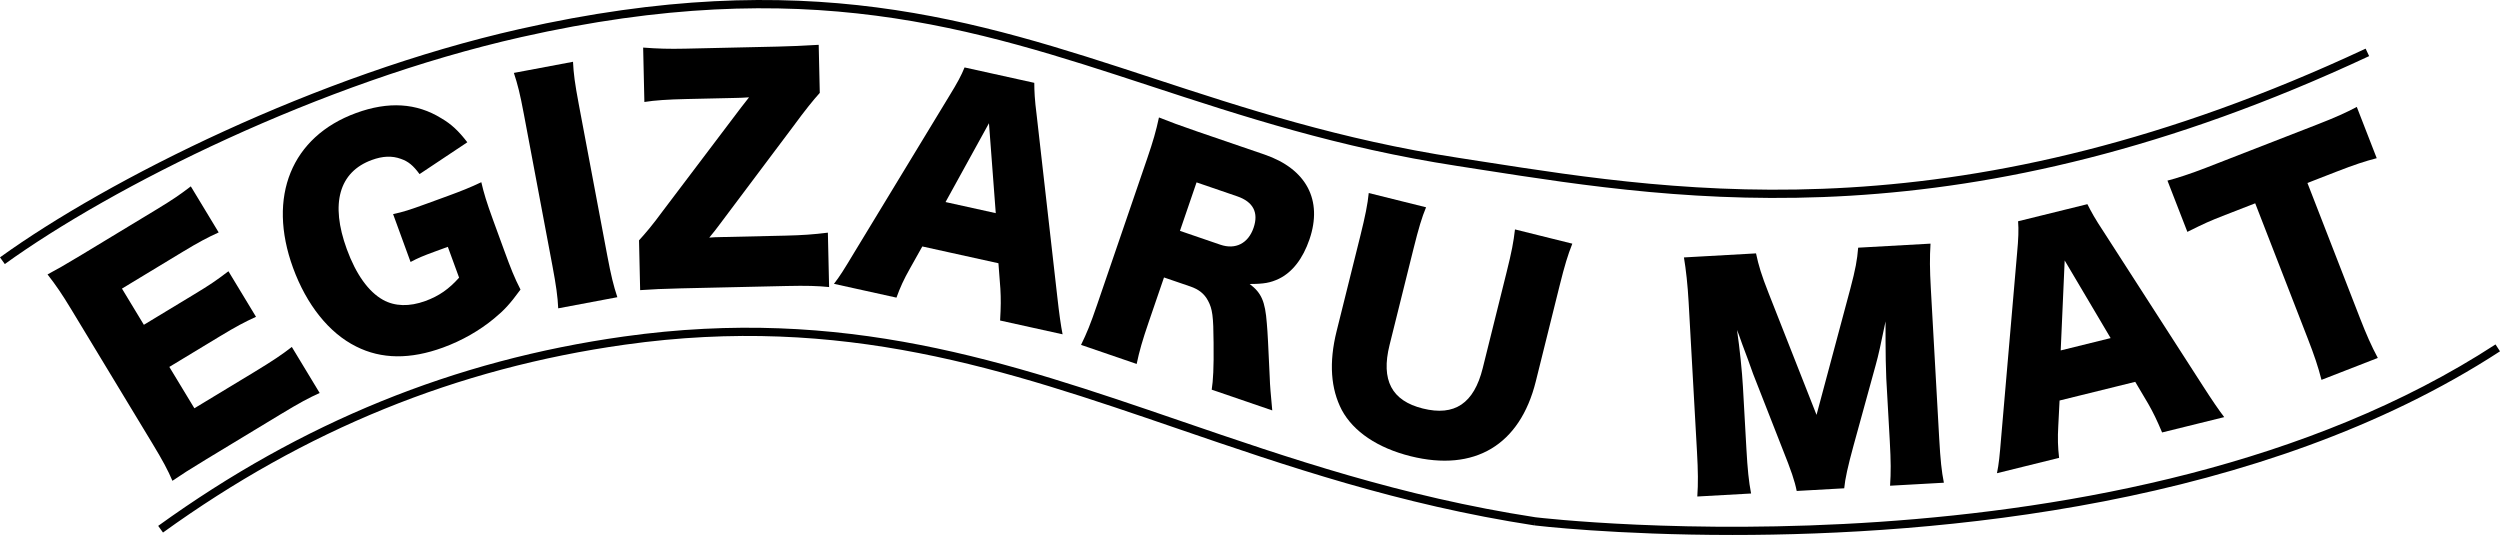 <?xml version="1.0" encoding="utf-8"?>
<!-- Generator: Adobe Illustrator 24.3.2, SVG Export Plug-In . SVG Version: 6.00 Build 0)  -->
<svg version="1.1" id="レイヤー_1" xmlns="http://www.w3.org/2000/svg" xmlns:xlink="http://www.w3.org/1999/xlink" x="0px"
	 y="0px" viewBox="0 0 195.455 41.825" style="enable-background:new 0 0 195.455 41.825;" xml:space="preserve">
<style type="text/css">
	.st0{fill-rule:evenodd;clip-rule:evenodd;}
	.st1{fill:#FFFFFF;}
	.st2{fill:#FFFFFF;stroke:#FFFFFF;stroke-width:12;stroke-linecap:round;stroke-linejoin:round;}
	.st3{stroke:#000000;stroke-width:7;stroke-linecap:round;stroke-linejoin:round;}
	.st4{stroke:#000000;stroke-width:6;stroke-linecap:round;stroke-linejoin:round;}
	.st5{fill:#F39800;}
	.st6{fill:#FFFFFF;stroke:#000000;stroke-width:0.814;stroke-linecap:round;stroke-linejoin:round;}
	.st7{fill:url(#SVGID_1_);}
	.st8{clip-path:url(#SVGID_3_);}
	.st9{fill:none;stroke:#5A4E3F;stroke-width:0.213;stroke-linecap:round;stroke-linejoin:round;}
	.st10{fill:#AA854F;}
	.st11{fill:#E2DAC8;stroke:#000000;stroke-width:0.814;stroke-linecap:round;stroke-linejoin:round;}
	.st12{fill:#806D48;stroke:#000000;stroke-width:0.814;stroke-linecap:round;stroke-linejoin:round;}
	.st13{fill:none;stroke:#000000;stroke-width:0.814;stroke-linecap:round;stroke-linejoin:round;}
	.st14{fill:none;stroke:#5A4E3F;stroke-width:0.407;stroke-linecap:round;stroke-linejoin:round;}
	.st15{fill:#B28247;}
	.st16{fill:#FFFFFF;stroke:#000000;stroke-width:0.581;stroke-linecap:round;stroke-linejoin:round;}
	.st17{stroke:#000000;stroke-width:0.523;stroke-linecap:round;stroke-linejoin:round;}
	.st18{fill:#5A4E3F;stroke:#000000;stroke-width:0.814;stroke-linecap:round;stroke-linejoin:round;}
	.st19{fill:#FFFFFF;stroke:#FFFFFF;stroke-width:0.418;}
	.st20{fill:#AA7555;stroke:#000000;stroke-width:0.814;stroke-linecap:round;stroke-linejoin:round;}
	.st21{fill:#C9A063;stroke:#000000;stroke-width:0.814;stroke-linecap:round;stroke-linejoin:round;}
	.st22{fill:none;stroke:#5A4E3F;stroke-width:0.27;stroke-linecap:round;stroke-linejoin:round;}
	.st23{clip-path:url(#SVGID_5_);}
	.st24{fill:#5E2A36;}
	.st25{fill:#C9A78E;stroke:#000000;stroke-width:0.814;stroke-linecap:round;stroke-linejoin:round;}
	.st26{stroke:#000000;stroke-width:0.814;stroke-linecap:round;stroke-linejoin:round;}
	.st27{fill:#FFFFFF;stroke:#FFFFFF;stroke-width:0.814;stroke-linecap:round;stroke-linejoin:round;}
	.st28{fill:#FFFFFF;stroke:#FFFFFF;stroke-width:16.453;stroke-linecap:round;stroke-linejoin:round;}
	.st29{stroke:#000000;stroke-width:9.598;stroke-linecap:round;stroke-linejoin:round;}
	.st30{stroke:#000000;stroke-width:7.914;stroke-linecap:round;stroke-linejoin:round;}
	.st31{fill:#FFFFFF;stroke:#FFFFFF;stroke-width:7.914;stroke-linecap:round;stroke-linejoin:round;}
	.st32{fill:#E60012;}
	.st33{fill-rule:evenodd;clip-rule:evenodd;stroke:#000000;stroke-width:5.082;stroke-linecap:round;stroke-linejoin:round;}
	
		.st34{fill-rule:evenodd;clip-rule:evenodd;fill:#FFFFFF;stroke:#FFFFFF;stroke-width:5.082;stroke-linecap:round;stroke-linejoin:round;}
	.st35{fill-rule:evenodd;clip-rule:evenodd;fill:#E60012;}
	.st36{stroke:#000000;stroke-width:11.424;stroke-linecap:round;stroke-linejoin:round;}
	.st37{fill:#FFFFFF;stroke:#FFFFFF;stroke-width:1.17;}
	.st38{fill:#AD0003;}
	.st39{fill:#EA5504;}
	.st40{fill:#002C76;}
	.st41{stroke:#000000;stroke-width:9.608;stroke-linecap:round;stroke-linejoin:round;}
	.st42{fill:#FFFFFF;stroke:#FFFFFF;stroke-width:9.608;stroke-linecap:round;stroke-linejoin:round;}
	.st43{fill:#004190;}
	.st44{stroke:#000000;stroke-width:8.597;stroke-linecap:round;stroke-linejoin:round;}
	.st45{fill:#FFFFFF;stroke:#FFFFFF;stroke-width:8.597;stroke-linecap:round;stroke-linejoin:round;}
	.st46{fill:url(#SVGID_6_);stroke:#FFFFFF;stroke-width:8.597;stroke-linecap:round;stroke-linejoin:round;}
	.st47{fill:#727171;}
	.st48{fill:#009944;}
	.st49{fill:url(#SVGID_7_);}
	.st50{stroke:#000000;stroke-width:13;stroke-linecap:round;stroke-linejoin:round;}
	.st51{stroke:#000000;stroke-width:9;stroke-linecap:round;stroke-linejoin:round;}
	.st52{fill:#FFFFFF;stroke:#FFFFFF;stroke-width:5.026;stroke-linecap:round;stroke-linejoin:round;}
	.st53{fill:#FFFFFF;stroke:#FFFFFF;stroke-width:3.076;stroke-linecap:round;stroke-linejoin:round;}
	.st54{fill:#FFFFFF;stroke:#FFFFFF;stroke-width:2.051;stroke-linecap:round;stroke-linejoin:round;}
	.st55{fill:#FFFFFF;stroke:#FFFFFF;stroke-width:5.127;stroke-linecap:round;stroke-linejoin:round;}
	.st56{fill:#E60012;stroke:#E60012;stroke-width:0.718;stroke-linecap:round;stroke-linejoin:round;}
	.st57{stroke:#000000;stroke-width:6.448;stroke-linecap:round;stroke-linejoin:round;}
	.st58{fill:#4D4D4D;}
	.st59{fill:url(#SVGID_8_);}
	.st60{fill:url(#SVGID_9_);}
	.st61{fill:#FFFFFF;stroke:#FFFFFF;stroke-width:1.62;stroke-linecap:round;stroke-linejoin:round;}
	.st62{fill:#003A95;}
	.st63{stroke:#000000;stroke-width:0.868;stroke-miterlimit:10;}
	.st64{stroke:#000000;stroke-width:1.048;stroke-miterlimit:10;}
	.st65{stroke:#000000;stroke-width:0.866;stroke-miterlimit:10;}
	.st66{fill:#4C4948;}
	.st67{fill:#FFFFFF;stroke:#FFFFFF;stroke-width:0.562;}
	.st68{fill:#FFFFFF;stroke:#FFFFFF;stroke-width:1.155;stroke-linecap:round;stroke-linejoin:round;}
	.st69{fill:#D94E8E;}
	.st70{fill:#D94E8E;stroke:#D94E8E;stroke-width:0.562;}
	.st71{fill:#D94E8E;stroke:#D94E8E;stroke-width:1.155;stroke-linecap:round;stroke-linejoin:round;}
	.st72{fill:#E0E1E1;}
	.st73{clip-path:url(#SVGID_11_);fill:#E85298;}
	.st74{clip-path:url(#SVGID_11_);fill:#FFFFFF;}
	.st75{fill:#F7C9DD;}
	.st76{fill:#E62E8B;}
	.st77{fill:#FFFFFF;stroke:#FFFFFF;stroke-width:5.344;stroke-linecap:round;stroke-linejoin:round;}
	.st78{fill:#E85298;stroke:#E85298;stroke-width:0.544;}
	.st79{fill:#E85298;stroke:#E85298;stroke-width:0.267;}
	.st80{stroke:#000000;stroke-width:1.508;}
	.st81{fill:#920783;stroke:#920783;stroke-width:1.508;}
	.st82{fill:#920783;}
	.st83{fill:#40220F;stroke:#6A3906;stroke-width:0.283;}
	.st84{clip-path:url(#SVGID_13_);fill:#DABDDA;stroke:#920783;stroke-width:0.634;}
	.st85{clip-path:url(#SVGID_13_);fill:#920783;}
	.st86{fill:#FFFFFF;stroke:#FFFFFF;stroke-width:3.168;stroke-linecap:round;stroke-linejoin:round;}
	.st87{fill:#920783;stroke:#920783;stroke-width:0.484;}
	.st88{fill:none;stroke:#920783;stroke-width:4.4;}
	.st89{stroke:#000000;stroke-width:7.467;stroke-linecap:round;stroke-linejoin:round;}
	.st90{opacity:0.92;}
	.st91{fill:#F8B61C;}
	.st92{stroke:#000000;stroke-width:8.761;stroke-linecap:round;stroke-linejoin:round;}
	.st93{fill:#FFFFFF;stroke:#000000;stroke-width:10;stroke-linecap:round;stroke-linejoin:round;}
	.st94{fill:#FFFFFF;stroke:#FFFFFF;stroke-width:8.781;stroke-linecap:round;stroke-linejoin:round;}
	.st95{fill:#898989;}
	.st96{fill:url(#);}
	.st97{fill:url(#SVGID_14_);stroke:#171C61;stroke-width:0.5;stroke-miterlimit:10;}
	.st98{fill:url(#SVGID_15_);stroke:#171C61;stroke-width:0.5;stroke-miterlimit:10;}
	.st99{fill:url(#SVGID_16_);stroke:#171C61;stroke-width:0.5;stroke-miterlimit:10;}
	.st100{fill-rule:evenodd;clip-rule:evenodd;fill:#231815;}
	.st101{fill:#231815;stroke:#231815;stroke-width:0.323;stroke-miterlimit:10;}
	.st102{fill:none;stroke:#231815;stroke-width:0.484;}
	.st103{fill:#FFFFFF;stroke:#231815;stroke-width:0.323;stroke-miterlimit:10;}
	.st104{fill:#231815;}
	.st105{fill:#FFFFFF;stroke:#FFFFFF;stroke-width:0.161;stroke-miterlimit:10;}
	.st106{fill:#FFFFFF;stroke:#231815;stroke-width:0.422;stroke-miterlimit:10;}
	.st107{fill:#DCDDDD;stroke:#000000;stroke-width:0.15;stroke-miterlimit:10;}
	.st108{fill:#040000;}
	.st109{fill:none;stroke:#040000;stroke-width:7.726;}
	.st110{fill:none;stroke:#FFFFFF;stroke-width:5.004;}
	.st111{fill:#E26A0E;}
	.st112{fill:#D71718;}
	.st113{fill:none;stroke:#D71718;stroke-width:3.326;stroke-linecap:round;stroke-miterlimit:2;}
</style>
<path d="M89.922,6.719c7.232,2.372,14.709,4.824,23.977,6.251l1.94,0.302
	c15.936,2.486,37.763,5.89,69.384-8.885l-0.273-0.583
	c-31.442,14.693-53.157,11.306-69.011,8.833l-1.943-0.302
	c-9.215-1.419-16.667-3.863-23.873-6.227C76.183,1.535,63.016-2.784,40.61,2.274
	C24.753,5.853,8.443,14.034,0,20.121l0.376,0.523
	C8.767,14.593,24.982,6.46,40.751,2.901C62.985-2.117,76.068,2.175,89.922,6.719"
	/>
<path d="M195.104,26.928c-29.032,18.901-74.439,13.589-75.06,13.513
	c-10.5-1.617-19.27-4.624-27.752-7.534c-13.524-4.637-26.299-9.017-43.533-6.596
	c-13.257,1.863-25.161,6.704-36.392,14.803l0.376,0.521
	c11.144-8.035,22.955-12.84,36.105-14.687
	c17.084-2.402,29.787,1.956,43.236,6.569c8.509,2.917,17.308,5.934,27.865,7.559
	l0.049-0.317l-0.04,0.318c0.167,0.022,6.324,0.748,15.5,0.748
	c16.058,0,41.362-2.225,59.997-14.358L195.104,26.928z"/>
<path d="M16.134,35.904l5.76-3.487c1.573-0.952,2.255-1.312,3.099-1.692
	l-2.178-3.601c-0.728,0.573-1.51,1.098-2.899,1.94l-4.719,2.856l-1.958-3.234
	l3.951-2.391c1.262-0.765,1.907-1.103,2.825-1.527l-2.155-3.561
	c-1.028,0.779-1.455,1.064-2.663,1.796l-3.949,2.39L9.535,22.563l4.755-2.878
	c1.225-0.742,1.906-1.102,2.806-1.514l-2.178-3.601
	c-0.802,0.616-1.4,1.031-2.644,1.784L6.441,19.885
	c-1.427,0.864-1.951,1.155-2.724,1.57c0.681,0.878,1.125,1.529,1.848,2.722
	l6.361,10.513c0.803,1.328,1.198,2.063,1.554,2.9
	C14.244,37.075,14.743,36.745,16.134,35.904"/>
<path d="M29.074,12.506c0.843-0.309,1.583-0.339,2.268-0.086
	c0.573,0.198,0.961,0.512,1.459,1.192l3.735-2.489
	c-0.692-0.897-1.245-1.415-2.026-1.872c-1.943-1.207-4.152-1.335-6.663-0.418
	c-5.061,1.847-6.966,6.544-4.937,12.104c1.057,2.896,2.819,5.103,4.933,6.153
	c1.981,1.002,4.24,1.016,6.791,0.084c1.486-0.542,2.86-1.331,3.995-2.272
	c0.788-0.648,1.23-1.121,2.065-2.264c-0.475-0.928-0.743-1.598-1.29-3.098
	l-0.865-2.368c-0.501-1.374-0.715-2.087-0.909-2.927
	c-0.853,0.408-1.588,0.699-2.613,1.074l-1.606,0.586
	c-1.406,0.514-1.897,0.668-2.678,0.834l1.366,3.743
	c0.592-0.313,0.926-0.458,1.95-0.832l0.963-0.352l0.881,2.41
	c-0.792,0.888-1.57,1.436-2.635,1.824c-1.265,0.462-2.396,0.419-3.309-0.086
	c-1.143-0.636-2.12-2.004-2.837-3.971C25.815,15.923,26.503,13.444,29.074,12.506"/>
<path d="M43.193,20.8c0.279,1.482,0.412,2.42,0.449,3.306l4.623-0.87
	c-0.301-0.906-0.497-1.716-0.785-3.243L45.247,8.136
	c-0.304-1.615-0.403-2.375-0.448-3.306l-4.623,0.87
	c0.309,0.951,0.472,1.584,0.785,3.244L43.193,20.8z"/>
<path d="M51.853,16.451c-0.871,1.19-1.392,1.788-1.893,2.34l0.088,3.892
	c0.983-0.066,1.773-0.106,3.183-0.138l8.274-0.185
	c1.56-0.034,2.416-0.009,3.316,0.083l-0.096-4.253
	c-1.109,0.138-2.005,0.203-3.309,0.232l-4.875,0.109
	c-0.534,0.012-0.897,0.02-1.089,0.047c0.375-0.459,0.541-0.665,0.707-0.894
	l5.896-7.855c0.871-1.19,1.537-2.016,2.037-2.567l-0.084-3.758
	c-1.411,0.076-2.008,0.112-3.205,0.138L53.556,3.805
	c-1.261,0.028-2.117,0.002-3.273-0.085l0.096,4.253
	c0.809-0.13,1.855-0.199,3.266-0.23l3.848-0.086
	c0.235-0.005,0.685-0.016,1.068-0.047c-0.436,0.551-0.499,0.642-0.644,0.825
	L51.853,16.451z"/>
<path d="M83.075,26.137c-0.135-0.676-0.271-1.651-0.41-2.903L81.049,9.006
	c-0.161-1.257-0.181-1.861-0.187-2.53l-5.451-1.204
	c-0.244,0.614-0.578,1.232-1.191,2.225l-7.427,12.233
	c-0.831,1.383-1.134,1.87-1.593,2.46l4.887,1.079
	c0.284-0.79,0.58-1.44,1.045-2.259l0.976-1.742l5.951,1.313l0.152,1.992
	c0.045,0.794,0.043,1.393-0.022,2.485L83.075,26.137z M73.924,15.797l3.395-6.164
	l0.531,7.031L73.924,15.797z"/>
<path d="M102.378,18.712c1.05-3.066-0.239-5.506-3.516-6.63l-5.261-1.802
	c-1.374-0.472-2.116-0.749-2.991-1.098c-0.229,1.065-0.459,1.866-0.912,3.187
	l-3.924,11.456c-0.54,1.575-0.799,2.2-1.256,3.138l4.349,1.491
	c0.215-1.021,0.444-1.823,0.94-3.271l1.197-3.492l2.064,0.707
	c0.647,0.223,1.094,0.565,1.38,1.116c0.345,0.642,0.42,1.214,0.433,3.289
	c0.022,1.983-0.035,2.939-0.147,3.661l4.734,1.622
	c-0.119-1.301-0.179-1.917-0.198-2.588c-0.122-2.613-0.157-3.434-0.227-4.219
	c-0.13-1.734-0.428-2.383-1.342-3.077c1.107-0.001,1.613-0.09,2.286-0.407
	C101.047,21.278,101.86,20.224,102.378,18.712 M98.007,17.81
	c-0.416,1.214-1.407,1.73-2.6,1.321l-3.156-1.082l1.298-3.79l3.176,1.089
	C97.98,15.778,98.416,16.618,98.007,17.81"/>
<path d="M110.507,19.463c0.402-1.616,0.661-2.479,0.986-3.257l-4.482-1.115
	c-0.082,0.861-0.28,1.832-0.655,3.34l-1.859,7.469
	c-0.608,2.448-0.458,4.502,0.408,6.157c0.903,1.685,2.809,2.97,5.382,3.611
	c5,1.244,8.545-0.866,9.784-5.848l1.869-7.513
	c0.392-1.573,0.629-2.349,0.987-3.257l-4.483-1.114
	c-0.119,1.013-0.246,1.701-0.654,3.339l-1.869,7.514
	c-0.685,2.752-2.194,3.769-4.684,3.149c-2.428-0.604-3.285-2.209-2.6-4.961
	L110.507,19.463z"/>
<path d="M151.976,37.74c-0.179-0.892-0.27-1.766-0.366-3.473l-0.654-11.705
	c-0.084-1.506-0.092-2.429-0.024-3.514l-5.657,0.316
	c-0.076,0.95-0.206,1.679-0.614,3.212l-2.641,9.861l-3.742-9.505
	c-0.574-1.455-0.785-2.164-0.989-3.122l-5.636,0.316
	c0.161,0.96,0.292,2.146,0.367,3.495l0.654,11.705
	c0.085,1.527,0.095,2.474,0.024,3.492l4.205-0.235
	c-0.181-0.937-0.279-1.923-0.365-3.474l-0.273-4.875
	c-0.066-1.19-0.254-3.027-0.462-4.436c0.125,0.308,0.125,0.308,0.405,1.104
	c0.074,0.176,0.831,2.23,0.858,2.341l2.299,5.866
	c0.671,1.676,0.952,2.494,1.104,3.275l3.715-0.208
	c0.066-0.725,0.288-1.73,0.733-3.355l1.726-6.271
	c0.233-0.825,0.401-1.645,0.773-3.424c-0.002,0.339-0.002,0.339,0,1.533
	c-0.003,0.698,0.026,2.388,0.057,2.927l0.274,4.897
	c0.088,1.596,0.093,2.451,0.022,3.492L151.976,37.74z"/>
<path d="M161.021,31.313l5.916-1.46l1.019,1.72
	c0.391,0.691,0.656,1.229,1.081,2.237l4.857-1.199
	c-0.42-0.545-0.974-1.358-1.655-2.42l-7.754-12.044
	c-0.701-1.055-0.987-1.588-1.289-2.185l-5.418,1.337
	c0.053,0.659,0.028,1.361-0.081,2.523l-1.232,14.262
	c-0.132,1.609-0.189,2.179-0.338,2.912l4.857-1.199
	c-0.096-0.833-0.119-1.546-0.064-2.488L161.021,31.313z M161.421,20.364l3.592,6.069
	l-3.903,0.964L161.421,20.364z"/>
<path d="M185.817,12.367l-1.558-4.007c-0.875,0.461-1.656,0.814-3.05,1.357
	l-8.727,3.395c-1.216,0.473-2.336,0.836-3.026,1.008l1.557,4.008
	c1.366-0.677,1.697-0.83,2.952-1.319l2.352-0.915l4.109,10.574
	c0.514,1.322,0.809,2.198,1.073,3.23l4.403-1.714
	c-0.502-0.939-0.901-1.846-1.391-3.105l-4.111-10.574l2.251-0.876
	C184.087,12.871,184.88,12.611,185.817,12.367"/>
</svg>
